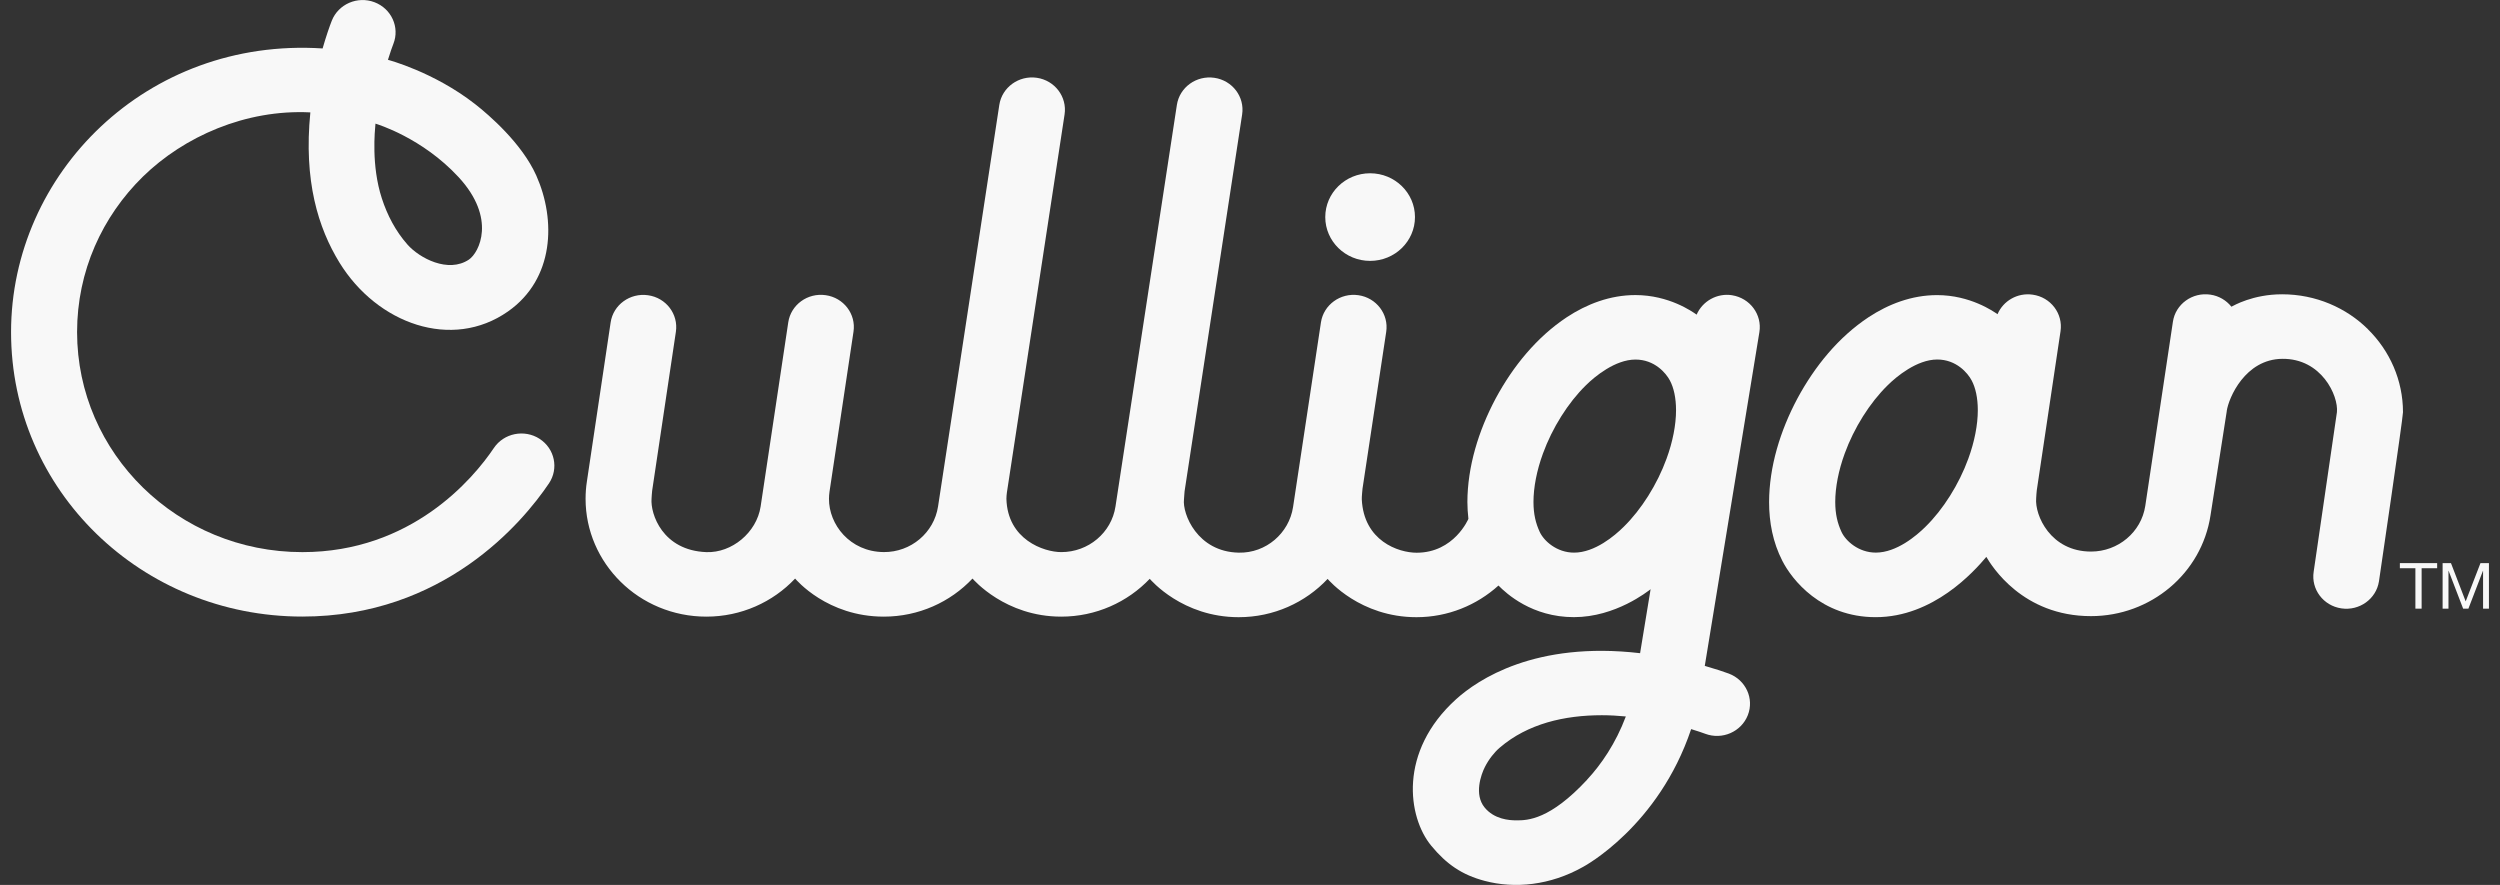 <svg width="113" height="40" viewBox="0 0 113 40" fill="none" xmlns="http://www.w3.org/2000/svg">
<rect x="0" y="0" width="113" height="40" fill="#333333" stroke="none"/>
<g clip-path="url(#clip0_10120_6202)">
<path d="M78.296 13.345C77.604 13.236 76.949 13.617 76.688 14.222C76.49 14.083 75.436 13.337 73.921 13.337C72.769 13.337 71.718 13.747 70.82 14.338C69.47 15.232 68.394 16.546 67.606 18.008C66.826 19.473 66.331 21.093 66.326 22.689C66.326 22.944 66.344 23.198 66.372 23.452C66.372 23.452 65.73 24.983 64.031 24.983C63.204 24.983 61.642 24.446 61.553 22.572C61.548 22.454 61.582 22.126 61.586 22.084L62.657 14.997C62.777 14.201 62.213 13.46 61.4 13.343C60.585 13.226 59.827 13.777 59.707 14.57L58.446 22.92C58.265 24.104 57.221 25.006 55.995 24.98C54.112 24.945 53.438 23.219 53.516 22.569C53.531 22.451 53.526 22.329 53.543 22.206C53.543 22.199 56.145 5.173 56.145 5.173C56.265 4.377 55.706 3.636 54.89 3.517C54.075 3.399 53.317 3.946 53.195 4.742L50.42 22.892C50.24 24.078 49.196 24.957 47.969 24.955C47.183 24.955 45.536 24.39 45.49 22.544C45.49 22.45 45.5 22.355 45.512 22.259L48.119 5.172C48.239 4.376 47.678 3.635 46.865 3.516C46.05 3.398 45.291 3.947 45.169 4.741L42.4 22.891C42.219 24.077 41.175 24.963 39.948 24.954C38.408 24.942 37.46 23.697 37.47 22.543C37.47 22.439 37.479 22.332 37.494 22.224L38.578 14.993C38.699 14.197 38.135 13.456 37.32 13.342C36.505 13.224 35.746 13.776 35.629 14.572L34.38 22.896C34.199 24.077 33.073 24.998 31.929 24.956C29.939 24.883 29.395 23.219 29.45 22.545C29.46 22.427 29.46 22.305 29.477 22.182L30.55 14.996C30.669 14.199 30.107 13.459 29.291 13.345C28.476 13.229 27.718 13.778 27.601 14.574L26.528 21.759C26.487 22.02 26.468 22.286 26.468 22.547C26.468 23.996 27.07 25.328 28.051 26.294C29.027 27.262 30.407 27.874 31.93 27.872C33.504 27.872 34.936 27.215 35.939 26.151C35.984 26.198 37.383 27.872 39.948 27.872C41.522 27.872 42.954 27.215 43.957 26.151C44.003 26.198 45.435 27.872 47.966 27.872C49.536 27.872 50.965 27.217 51.968 26.162C52.016 26.213 53.441 27.897 55.989 27.897C57.568 27.897 59.005 27.235 60.008 26.167C60.056 26.216 61.474 27.897 64.025 27.897C65.448 27.897 66.749 27.353 67.731 26.466C68.09 26.831 69.249 27.895 71.14 27.895C73.031 27.895 74.486 26.721 74.607 26.633L74.132 29.524C69.383 28.971 66.796 30.723 65.822 31.599C63.19 33.979 63.632 36.941 64.691 38.225C65.379 39.059 66.076 39.544 67.112 39.817C68.457 40.173 70.068 40.028 71.57 39.175C71.6 39.158 74.967 37.352 76.44 32.956C76.736 33.044 76.956 33.123 77.074 33.166C77.844 33.456 78.704 33.078 79.001 32.328C79.297 31.576 78.911 30.736 78.142 30.446C77.919 30.363 77.538 30.236 77.056 30.098L79.524 15.014C79.655 14.22 79.1 13.472 78.287 13.345L78.297 13.342L78.296 13.345ZM71.736 35.245C70.065 37.044 69.057 37.086 68.532 37.08C68.199 37.08 67.534 37.026 67.102 36.496C66.625 35.91 66.939 35.018 67.117 34.668C67.293 34.318 67.551 33.995 67.792 33.791C68.431 33.244 69.154 32.886 69.94 32.653C70.723 32.423 71.567 32.328 72.401 32.328C72.77 32.328 73.134 32.35 73.488 32.384C73.029 33.604 72.374 34.556 71.735 35.243H71.737L71.736 35.245ZM75.328 20.733C74.909 21.887 74.19 23.031 73.387 23.816C72.989 24.211 72.088 24.979 71.147 24.979C70.371 24.979 69.782 24.454 69.592 24.035C69.418 23.656 69.313 23.246 69.313 22.688C69.313 22.038 69.46 21.266 69.742 20.498C70.161 19.344 70.88 18.199 71.683 17.415C72.081 17.02 73.007 16.252 73.923 16.252C74.786 16.252 75.302 16.862 75.478 17.195C75.654 17.523 75.757 17.984 75.757 18.543C75.757 19.192 75.61 19.965 75.328 20.733Z" fill="#F8F8F8"/>
<path d="M61.929 11.792C63.049 11.792 63.957 10.906 63.957 9.812C63.957 8.719 63.049 7.832 61.929 7.832C60.81 7.832 59.902 8.719 59.902 9.812C59.902 10.906 60.81 11.792 61.929 11.792Z" fill="#F8F8F8"/>
<path d="M24.386 19.832C23.699 19.392 22.773 19.578 22.322 20.251C21.379 21.655 18.584 24.956 13.667 24.956C10.849 24.956 8.315 23.846 6.466 22.043C4.622 20.239 3.486 17.762 3.484 15.01C3.484 12.258 4.62 9.783 6.466 7.977C8.313 6.176 11.098 4.933 14.028 5.08C13.72 8.18 14.383 10.303 15.345 11.871C17.052 14.642 20.43 15.85 22.959 14.079C25.059 12.609 25.136 9.942 24.241 7.936C23.591 6.478 22.096 5.191 21.471 4.703C19.6 3.243 17.535 2.704 17.535 2.704C17.64 2.363 17.73 2.111 17.781 1.981C18.077 1.229 17.691 0.389 16.923 0.099C16.153 -0.19 15.292 0.187 14.996 0.938C14.898 1.187 14.745 1.623 14.582 2.19C6.624 1.674 0.5 7.854 0.5 15.012C0.5 22.17 6.394 27.869 13.663 27.869C20.045 27.869 23.62 23.62 24.813 21.848C25.264 21.177 25.074 20.273 24.384 19.832H24.386ZM16.971 5.588C17.058 5.617 19.078 6.224 20.726 8.004C22.455 9.874 21.657 11.423 21.194 11.734C20.26 12.358 18.963 11.67 18.421 11.058C17.879 10.446 17.505 9.725 17.257 8.96C16.777 7.48 16.944 5.907 16.971 5.588Z" fill="#F8F8F8"/>
<path d="M107.03 14.88C106.053 13.912 104.674 13.302 103.151 13.302C101.823 13.302 100.955 13.817 100.86 13.863C100.632 13.578 100.298 13.373 99.905 13.317C99.09 13.199 98.331 13.75 98.215 14.546L96.966 22.87C96.785 24.052 95.741 24.931 94.514 24.931C92.685 24.931 91.966 23.292 92.035 22.52C92.045 22.402 92.045 22.279 92.063 22.157L93.136 14.97C93.254 14.174 92.692 13.433 91.877 13.319C91.187 13.22 90.544 13.601 90.288 14.202C90.1 14.072 89.052 13.339 87.557 13.339C86.405 13.339 85.354 13.749 84.456 14.34C83.106 15.234 82.031 16.548 81.243 18.011C80.462 19.476 79.968 21.095 79.963 22.691C79.963 23.6 80.131 24.512 80.563 25.352C80.989 26.19 82.311 27.896 84.782 27.896C87.383 27.896 89.225 25.835 89.782 25.171C90.018 25.573 91.412 27.849 94.512 27.849C97.216 27.849 99.514 25.916 99.914 23.3L100.649 18.59V18.576C100.736 17.98 101.479 16.241 103.151 16.219C104.937 16.195 105.704 17.895 105.629 18.63L104.578 25.84C104.455 26.636 105.015 27.379 105.83 27.499C106.645 27.619 107.406 27.073 107.529 26.277C107.529 26.277 108.615 18.893 108.615 18.631C108.615 17.183 108.013 15.85 107.032 14.885V14.883L107.03 14.88ZM88.968 20.732C88.549 21.886 87.83 23.03 87.027 23.814C86.629 24.209 85.727 24.978 84.787 24.978C84.011 24.978 83.422 24.453 83.232 24.034C83.058 23.654 82.953 23.245 82.953 22.686C82.953 22.037 83.1 21.265 83.382 20.496C83.801 19.342 84.52 18.198 85.323 17.414C85.721 17.019 86.647 16.25 87.563 16.25C88.426 16.25 88.942 16.86 89.118 17.194C89.294 17.522 89.397 17.983 89.397 18.541C89.397 19.191 89.25 19.963 88.968 20.732Z" fill="#F8F8F8"/>
<path d="M108.474 25.684V25.453H110.159V25.684H109.457V27.511H109.176V25.684H108.474Z" fill="#F8F8F8"/>
<path d="M110.784 25.453L111.449 27.183L112.117 25.453H112.5V27.511H112.235V25.799H112.23L111.572 27.511H111.334L110.676 25.799H110.671V27.511H110.406V25.453H110.789H110.784Z" fill="#F8F8F8"/>
</g>
<defs>
<clipPath id="clip0_10120_6202">
<rect width="112" height="40" fill="white" transform="translate(0.5)"/>
</clipPath>
</defs>
</svg>

